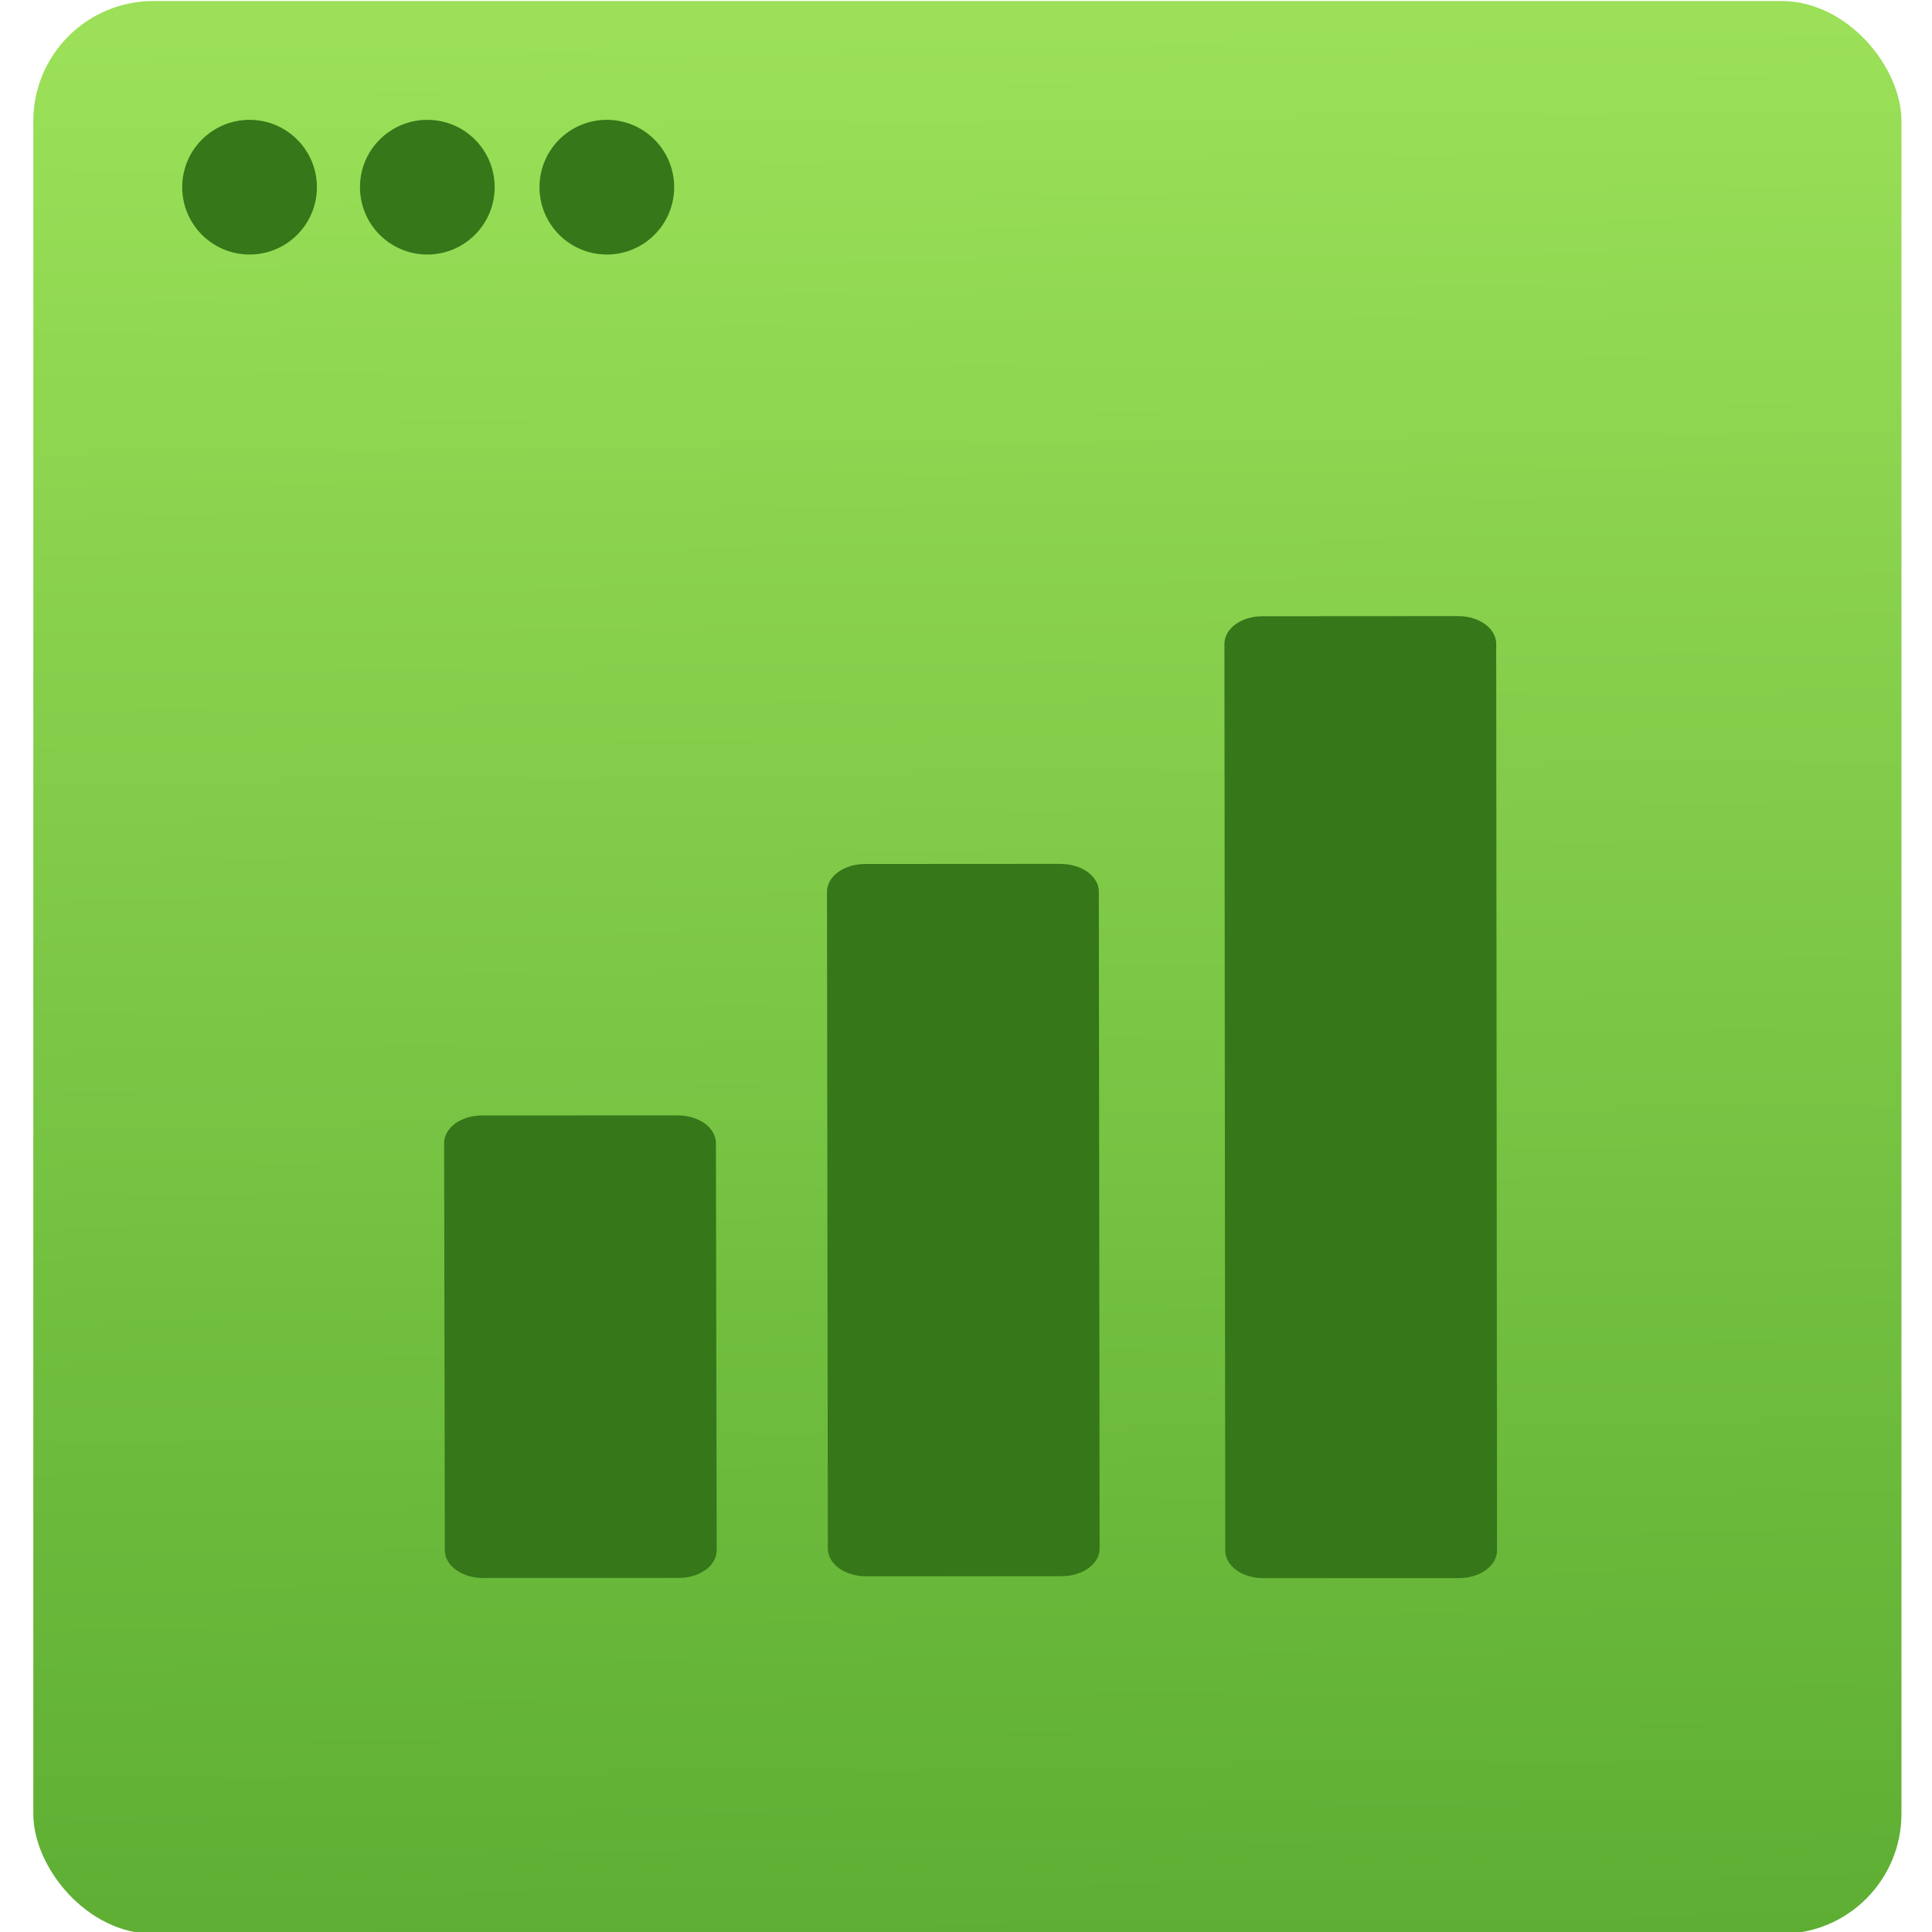 <?xml version="1.0" encoding="UTF-8" standalone="yes"?><svg xmlns="http://www.w3.org/2000/svg" viewBox="0 0 48 48"><defs><linearGradient id="0" x1="-123.97" y1="73.5" x2="-125.19" y2="-26.05" gradientUnits="userSpaceOnUse"><stop stop-color="#5dae33"/><stop offset="1" stop-color="#9be058"/></linearGradient></defs><g transform="matrix(.478 0 0 .478-49.31-56.708)" fill-rule="evenodd"><g transform="translate(280.16 146.11)"><rect y="-27.421" x="-175.27" height="100.46" width="97.1" fill="url(#0)" rx="6.241"/><g fill="#357719"><circle r="3.5" cy="-17.745" cx="-164.03"/><circle r="3.5" cy="-17.745" cx="-154.79"/><circle r="3.5" cy="-17.745" cx="-145.46"/></g></g><path d="m178.95 150.66l-10.177.006c-1.095 0-1.974.642-1.973 1.44l.043 47.12c0.0.797.881 1.437 1.976 1.437l10.174-.003c1.095 0 1.977-.642 1.976-1.44l-.043-47.12c-0-.797-.881-1.44-1.976-1.44m-20.656 12.878l-10.174.006c-1.095 0-1.977.642-1.976 1.44l.043 34.14c0.0.797.881 1.44 1.976 1.44l10.177-.003c1.095 0 1.974-.642 1.973-1.44l-.041-34.14c-0-.797-.884-1.44-1.979-1.44m-19.903 13.07l-10.174.003c-1.095 0-1.975.642-1.973 1.44l.038 21.16c0.0.797.884 1.44 1.979 1.44l10.177-.003c1.095 0 1.975-.642 1.973-1.44l-.041-21.16c-0-.797-.884-1.44-1.979-1.44" fill="#357719"/></g></svg>